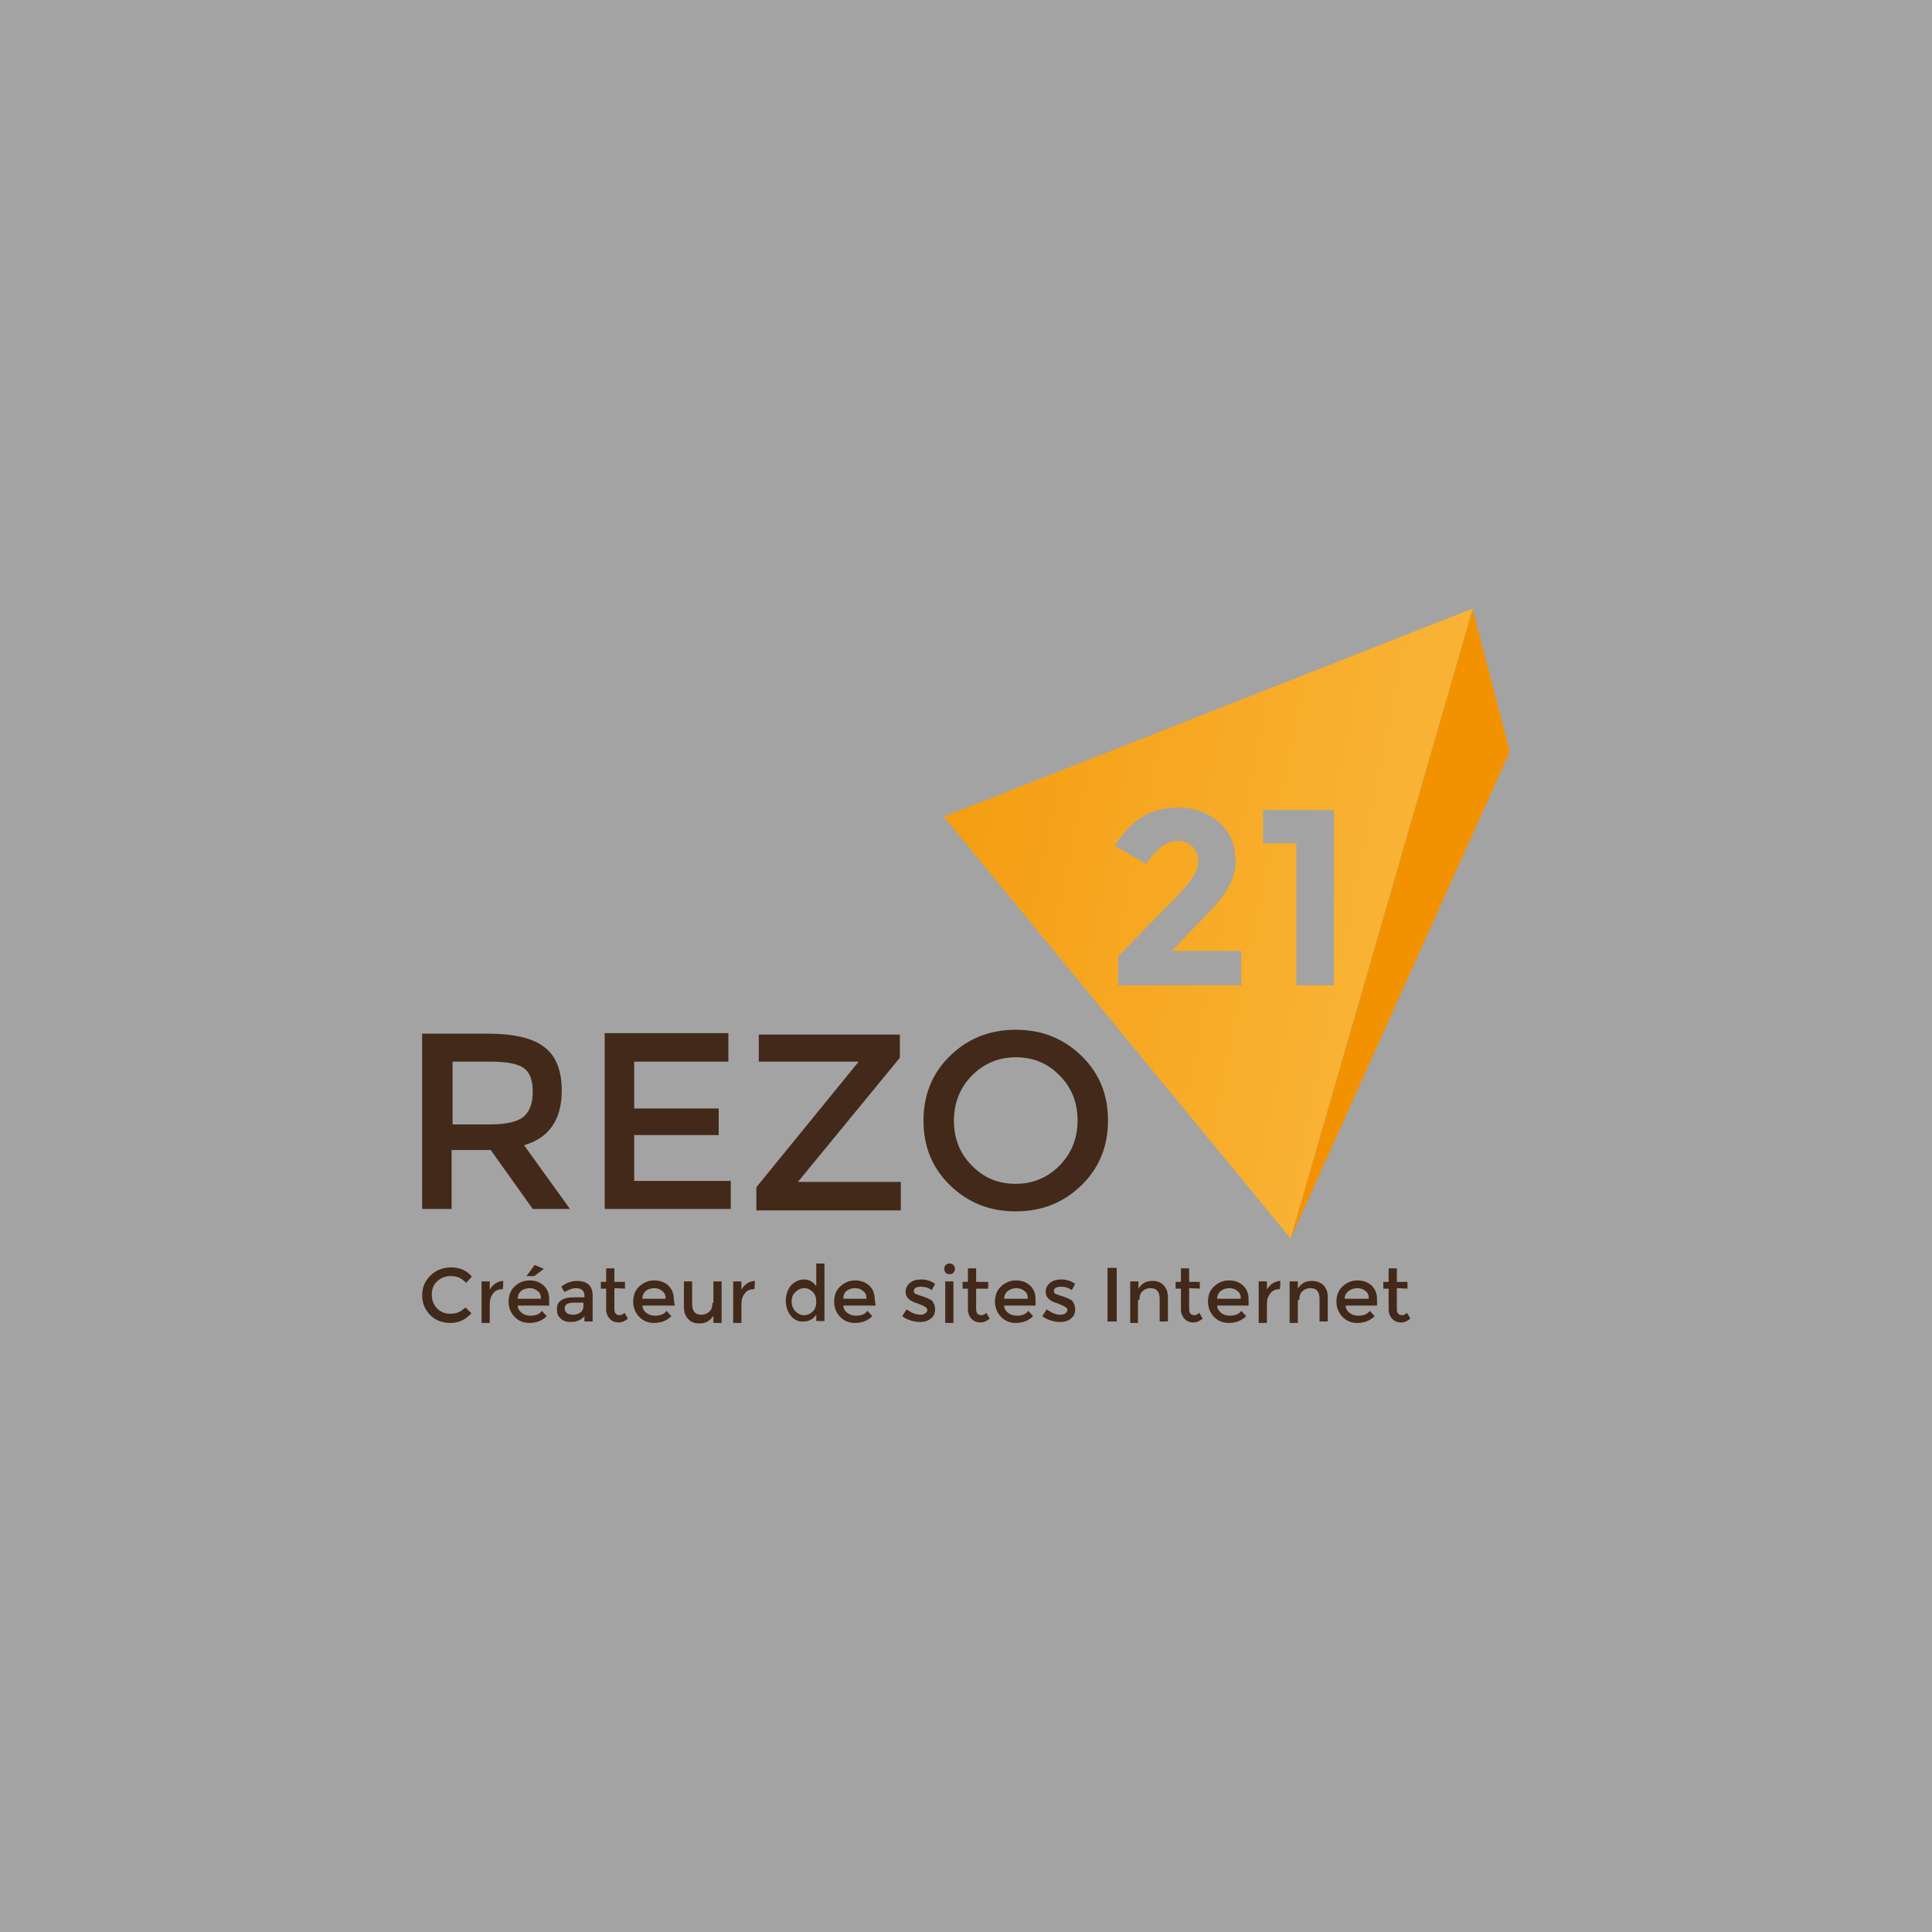 <?xml version="1.0" encoding="utf-8"?>
<!-- Generator: Adobe Illustrator 27.8.1, SVG Export Plug-In . SVG Version: 6.00 Build 0)  -->
<svg version="1.1" id="Calque_1" xmlns="http://www.w3.org/2000/svg" xmlns:xlink="http://www.w3.org/1999/xlink" x="0px" y="0px"
	 viewBox="0 0 400 400" style="enable-background:new 0 0 400 400;" xml:space="preserve">
<style type="text/css">
	.st0{fill:#A3A3A3;}
	.st1{fill:#422919;}
	.st2{fill:#F39200;}
	.st3{fill:none;}
	.st4{fill:url(#SVGID_1_);}
</style>
<rect x="-6" y="-6" class="st0" width="410" height="410"/>
<g>
	<path class="st1" d="M116.3,225.8c0,6-2.6,9.8-7.8,11.3l9.5,13.2h-7.7l-8.7-12.2h-8.1v12.2h-6.1v-36.3h13.4c5.5,0,9.5,0.9,11.9,2.8
		C115.1,218.6,116.3,221.6,116.3,225.8 M108.4,231.2c1.3-1.1,1.9-2.8,1.9-5.2c0-2.4-0.6-4-1.9-4.9c-1.3-0.9-3.6-1.3-6.9-1.3h-7.8v13
		h7.7C104.7,232.8,107.1,232.3,108.4,231.2"/>
	<polygon class="st1" points="150.8,213.9 150.8,219.8 131.3,219.8 131.3,229.5 148.8,229.5 148.8,235 131.3,235 131.3,244.5 
		151.3,244.5 151.3,250.3 125.2,250.3 125.2,213.9 	"/>
	<polygon class="st1" points="177.7,219.8 157.1,219.8 157.1,214.2 186.3,214.2 186.3,219 165.2,244.7 165.2,244.7 186.5,244.7 
		186.5,250.6 156.6,250.6 156.6,245.8 177.7,219.9 	"/>
	<path class="st1" d="M223.9,245.4c-3.7,3.6-8.2,5.4-13.6,5.4c-5.4,0-9.9-1.8-13.6-5.4c-3.7-3.6-5.5-8-5.5-13.4
		c0-5.3,1.8-9.8,5.5-13.4c3.7-3.6,8.2-5.4,13.6-5.4c5.4,0,9.9,1.8,13.6,5.4c3.7,3.6,5.5,8,5.5,13.4
		C229.4,237.3,227.6,241.8,223.9,245.4 M219.4,222.7c-2.5-2.6-5.5-3.8-9.1-3.8c-3.6,0-6.6,1.3-9.1,3.8c-2.5,2.6-3.7,5.7-3.7,9.3
		c0,3.7,1.2,6.8,3.7,9.3c2.5,2.6,5.5,3.8,9.1,3.8c3.6,0,6.6-1.3,9.1-3.8c2.5-2.6,3.7-5.7,3.7-9.3
		C223.1,228.3,221.9,225.2,219.4,222.7"/>
	<polygon class="st2" points="312.6,155.6 304.9,126.1 267.2,256.5 	"/>
	<path class="st1" d="M93.2,272c0.6,0,1.2-0.1,1.7-0.3c0.5-0.2,1-0.6,1.5-1l1.2,1.2c-1.2,1.3-2.6,2-4.3,2c-1.7,0-3.1-0.5-4.2-1.6
		c-1.1-1.1-1.7-2.5-1.7-4.1c0-1.7,0.6-3,1.7-4.1c1.1-1.1,2.6-1.7,4.3-1.7c1.7,0,3.2,0.6,4.3,1.9l-1.2,1.3c-0.5-0.5-1-0.9-1.5-1.1
		c-0.5-0.2-1-0.3-1.7-0.3c-1.1,0-2.1,0.4-2.8,1.1c-0.8,0.7-1.1,1.7-1.1,2.8c0,1.1,0.4,2.1,1.1,2.8C91.2,271.6,92.1,272,93.2,272"/>
	<path class="st1" d="M104.1,266.9c-0.9,0-1.6,0.3-2,0.9c-0.5,0.6-0.7,1.3-0.7,2.3v3.8h-1.7v-8.6h1.7v1.7c0.3-0.5,0.7-1,1.2-1.3
		c0.5-0.3,1-0.5,1.6-0.5L104.1,266.9L104.1,266.9z"/>
	<path class="st1" d="M113.9,270.3h-6.7c0,0.6,0.3,1.1,0.8,1.5c0.5,0.4,1.1,0.6,1.8,0.6c1.1,0,1.9-0.3,2.4-1l1,1.1
		c-0.9,0.9-2.1,1.4-3.6,1.4c-1.2,0-2.2-0.4-3-1.2c-0.8-0.8-1.3-1.9-1.3-3.2c0-1.3,0.4-2.4,1.3-3.2c0.8-0.8,1.9-1.2,3-1.2
		c1.2,0,2.1,0.3,2.9,1s1.2,1.7,1.2,2.9V270.3z M107.2,268.9h4.8c0-0.7-0.2-1.3-0.7-1.6c-0.4-0.4-1-0.6-1.6-0.6
		c-0.5,0-0.9,0.1-1.4,0.3C107.6,267.4,107.2,268,107.2,268.9 M110.6,264.2H109l1.7-2.3l1.9,0.8L110.6,264.2z"/>
	<path class="st1" d="M122.7,273.6h-1.7v-1.1c-0.7,0.8-1.6,1.2-2.8,1.2c-0.9,0-1.6-0.2-2.1-0.7c-0.6-0.5-0.8-1.1-0.8-2
		c0-0.8,0.3-1.4,0.9-1.8c0.6-0.4,1.4-0.6,2.4-0.6h2.4v-0.3c0-1.1-0.6-1.6-1.8-1.6c-0.7,0-1.5,0.3-2.3,0.8l-0.7-1.1
		c1-0.8,2.1-1.2,3.3-1.2c0.9,0,1.7,0.2,2.3,0.7c0.6,0.5,0.9,1.3,0.9,2.3V273.6z M120.8,270.5v-0.8h-2c-1.3,0-1.9,0.4-1.9,1.2
		c0,0.4,0.2,0.7,0.5,1c0.3,0.2,0.8,0.3,1.3,0.3c0.6,0,1.1-0.2,1.5-0.5c0.4-0.3,0.6-0.8,0.6-1.3"/>
	<path class="st1" d="M127.2,266.7v4.4c0,0.4,0.1,0.7,0.3,0.9c0.2,0.2,0.5,0.3,0.8,0.3c0.4,0,0.7-0.2,1-0.5l0.7,1.2
		c-0.6,0.5-1.2,0.8-1.9,0.8c-0.7,0-1.3-0.2-1.8-0.7c-0.5-0.5-0.8-1.2-0.8-2v-4.3h-1.1v-1.4h1.1v-2.8h1.7l0,2.8h2.2v1.4L127.2,266.7
		L127.2,266.7z"/>
	<path class="st1" d="M139.7,270.3H133c0,0.6,0.3,1.1,0.8,1.5c0.5,0.4,1.1,0.6,1.8,0.6c1.1,0,1.9-0.3,2.4-1l1,1.1
		c-0.9,0.9-2.1,1.4-3.6,1.4c-1.2,0-2.2-0.4-3-1.2c-0.8-0.8-1.3-1.9-1.3-3.2c0-1.3,0.4-2.4,1.3-3.2c0.9-0.8,1.9-1.2,3-1.2
		c1.2,0,2.1,0.3,2.9,1c0.8,0.7,1.2,1.7,1.2,2.9L139.7,270.3L139.7,270.3z M133,268.9h4.8c0-0.7-0.2-1.3-0.7-1.6
		c-0.4-0.4-1-0.6-1.6-0.6c-0.5,0-0.9,0.1-1.4,0.3C133.4,267.4,133,268,133,268.9"/>
	<path class="st1" d="M147.7,269.7v-4.4h1.7v8.6h-1.7v-1.5c-0.3,0.5-0.7,0.9-1.2,1.2c-0.5,0.3-1.1,0.4-1.7,0.4c-1,0-1.8-0.3-2.3-0.9
		c-0.6-0.6-0.9-1.4-0.9-2.5v-5.3h1.7v4.6c0,1.6,0.6,2.3,1.9,2.3c0.6,0,1.2-0.2,1.6-0.6c0.5-0.4,0.7-1,0.7-1.8"/>
	<path class="st1" d="M156.2,266.9c-0.9,0-1.6,0.3-2,0.9c-0.5,0.6-0.7,1.3-0.7,2.3v3.8h-1.7v-8.6h1.7v1.7c0.3-0.5,0.7-1,1.2-1.3
		c0.5-0.3,1-0.5,1.6-0.5L156.2,266.9L156.2,266.9z"/>
	<path class="st1" d="M163.8,272.5c-0.7-0.8-1.1-1.9-1.1-3.2c0-1.3,0.4-2.4,1.1-3.2c0.8-0.8,1.7-1.2,2.7-1.2s1.9,0.5,2.5,1.4v-4.7
		h1.7v11.9h-1.7v-1.3c-0.6,0.9-1.5,1.4-2.7,1.4C165.4,273.7,164.5,273.3,163.8,272.5 M163.9,269.5c0,0.8,0.3,1.5,0.8,2
		c0.5,0.5,1.1,0.8,1.8,0.8s1.3-0.3,1.8-0.8c0.5-0.5,0.7-1.2,0.7-2c0-0.8-0.2-1.5-0.7-2c-0.5-0.5-1.1-0.8-1.8-0.8
		c-0.7,0-1.3,0.3-1.8,0.8C164.1,268,163.9,268.7,163.9,269.5"/>
	<path class="st1" d="M181.3,270.3h-6.7c0,0.6,0.3,1.1,0.8,1.5c0.5,0.4,1.1,0.6,1.8,0.6c1.1,0,1.9-0.3,2.4-1l1,1.1
		c-0.9,0.9-2.1,1.4-3.6,1.4c-1.2,0-2.2-0.4-3-1.2c-0.8-0.8-1.3-1.9-1.3-3.2c0-1.3,0.4-2.4,1.3-3.2c0.9-0.8,1.9-1.2,3-1.2
		s2.1,0.3,2.9,1c0.8,0.7,1.2,1.7,1.2,2.9L181.3,270.3L181.3,270.3z M174.6,268.9h4.8c0-0.7-0.2-1.3-0.7-1.6c-0.4-0.4-1-0.6-1.7-0.6
		c-0.7,0-1.2,0.2-1.8,0.6C174.8,267.7,174.6,268.2,174.6,268.9"/>
	<path class="st1" d="M193.6,271.1c0,0.8-0.3,1.5-0.9,1.9c-0.6,0.5-1.3,0.7-2.2,0.7c-0.6,0-1.3-0.1-1.9-0.3
		c-0.7-0.2-1.3-0.5-1.8-0.9l0.9-1.4c1,0.7,1.9,1.1,2.9,1.1c0.4,0,0.7-0.1,1-0.3c0.2-0.2,0.4-0.4,0.4-0.7c0-0.4-0.6-0.8-1.7-1.2
		c-0.1,0-0.1-0.1-0.2-0.1c-1.8-0.5-2.6-1.3-2.6-2.4c0-0.8,0.3-1.4,0.9-1.9c0.6-0.5,1.4-0.7,2.4-0.7c1,0,1.9,0.3,2.8,0.9l-0.7,1.3
		c-0.7-0.5-1.4-0.7-2.3-0.7c-0.4,0-0.8,0.1-1,0.2c-0.3,0.2-0.4,0.4-0.4,0.7c0,0.3,0.1,0.5,0.4,0.6c0.2,0.1,0.5,0.2,0.8,0.3
		c0.3,0.1,0.7,0.2,0.9,0.3c0.3,0.1,0.5,0.2,0.8,0.3c0.2,0.1,0.5,0.3,0.8,0.4C193.3,269.7,193.6,270.3,193.6,271.1"/>
	<path class="st1" d="M195.8,263.5c-0.2-0.2-0.3-0.5-0.3-0.8c0-0.3,0.1-0.6,0.3-0.8c0.2-0.2,0.5-0.3,0.8-0.3c0.3,0,0.6,0.1,0.8,0.3
		c0.2,0.2,0.3,0.5,0.3,0.8c0,0.3-0.1,0.6-0.3,0.8c-0.2,0.2-0.5,0.3-0.8,0.3C196.2,263.8,196,263.7,195.8,263.5 M197.4,273.9h-1.7
		v-8.6h1.7V273.9z"/>
	<path class="st1" d="M202.1,266.7v4.4c0,0.4,0.1,0.7,0.3,0.9c0.2,0.2,0.5,0.3,0.8,0.3c0.4,0,0.7-0.2,1-0.5l0.7,1.2
		c-0.6,0.5-1.2,0.8-1.9,0.8c-0.7,0-1.3-0.2-1.8-0.7c-0.5-0.5-0.8-1.2-0.8-2v-4.3h-1.1v-1.4h1.1v-2.8h1.7l0,2.8h2.5v1.4h-2.4H202.1z"
		/>
	<path class="st1" d="M214.6,270.3h-6.7c0,0.6,0.3,1.1,0.8,1.5c0.5,0.4,1.1,0.6,1.8,0.6c1.1,0,1.9-0.3,2.4-1l1,1.1
		c-0.9,0.9-2.1,1.4-3.6,1.4c-1.2,0-2.2-0.4-3-1.2c-0.8-0.8-1.3-1.9-1.3-3.2c0-1.3,0.4-2.4,1.3-3.2c0.9-0.8,1.9-1.2,3-1.2
		c1.2,0,2.1,0.3,2.9,1c0.8,0.7,1.2,1.7,1.2,2.9V270.3z M207.9,268.9h4.9c0-0.7-0.2-1.3-0.7-1.6c-0.4-0.4-1-0.6-1.7-0.6
		c-0.7,0-1.2,0.2-1.8,0.6C208.2,267.7,207.9,268.2,207.9,268.9"/>
	<path class="st1" d="M222.6,271.1c0,0.8-0.3,1.5-0.9,1.9c-0.6,0.5-1.3,0.7-2.2,0.7c-0.6,0-1.3-0.1-1.9-0.3
		c-0.7-0.2-1.3-0.5-1.8-0.9l0.9-1.4c1,0.7,1.9,1.1,2.9,1.1c0.4,0,0.7-0.1,1-0.3c0.2-0.2,0.4-0.4,0.4-0.7c0-0.4-0.6-0.8-1.7-1.2
		c-0.1,0-0.1-0.1-0.2-0.1c-1.8-0.5-2.6-1.3-2.6-2.4c0-0.8,0.3-1.4,0.9-1.9c0.6-0.5,1.4-0.7,2.4-0.7c1,0,1.9,0.3,2.8,0.9l-0.7,1.3
		c-0.7-0.5-1.4-0.7-2.3-0.7c-0.4,0-0.8,0.1-1,0.2c-0.3,0.2-0.4,0.4-0.4,0.7c0,0.3,0.1,0.5,0.4,0.6c0.2,0.1,0.5,0.2,0.8,0.3
		c0.3,0.1,0.7,0.2,0.9,0.3c0.3,0.1,0.5,0.2,0.8,0.3c0.2,0.1,0.5,0.3,0.8,0.4C222.3,269.7,222.6,270.3,222.6,271.1"/>
	<rect x="229.3" y="262.5" class="st1" width="1.9" height="11.1"/>
	<path class="st1" d="M235.6,269.2v4.7H234v-8.6h1.7v1.5c0.3-0.5,0.7-0.9,1.2-1.2c0.5-0.3,1.1-0.4,1.7-0.4c1,0,1.8,0.3,2.3,0.9
		c0.6,0.6,0.9,1.4,0.9,2.5v5h-1.7V269c0-1.6-0.6-2.3-1.9-2.3c-0.6,0-1.2,0.2-1.6,0.6c-0.5,0.4-0.7,1-0.7,1.8"/>
	<path class="st1" d="M246.2,266.7v4.4c0,0.4,0.1,0.7,0.3,0.9c0.2,0.2,0.5,0.3,0.8,0.3c0.4,0,0.7-0.2,1-0.5l0.7,1.2
		c-0.6,0.5-1.2,0.8-1.9,0.8c-0.7,0-1.3-0.2-1.8-0.7c-0.5-0.5-0.8-1.2-0.8-2v-4.3h-1.1v-1.4h1.1v-2.8h1.7l0,2.8h2.2v1.4L246.2,266.7
		L246.2,266.7z"/>
	<path class="st1" d="M258.7,270.3H252c0,0.6,0.3,1.1,0.8,1.5c0.5,0.4,1.1,0.6,1.8,0.6c1.1,0,1.9-0.3,2.4-1l1,1.1
		c-0.9,0.9-2.1,1.4-3.6,1.4c-1.2,0-2.2-0.4-3-1.2c-0.8-0.8-1.3-1.9-1.3-3.2c0-1.3,0.4-2.4,1.3-3.2c0.9-0.8,1.9-1.2,3-1.2
		c1.2,0,2.1,0.3,2.9,1c0.8,0.7,1.2,1.7,1.2,2.9V270.3L258.7,270.3z M252,268.9h4.9c0-0.7-0.2-1.3-0.7-1.6c-0.4-0.4-1-0.6-1.7-0.6
		c-0.7,0-1.2,0.2-1.8,0.6C252.3,267.7,252,268.2,252,268.9"/>
	<path class="st1" d="M265,266.9c-0.9,0-1.6,0.3-2,0.9c-0.5,0.6-0.7,1.3-0.7,2.3v3.8h-1.7v-8.6h1.7v1.7c0.3-0.5,0.7-1,1.2-1.3
		c0.5-0.3,1-0.5,1.6-0.5L265,266.9L265,266.9z"/>
	<path class="st1" d="M268.7,269.2v4.7H267v-8.6h1.7v1.5c0.3-0.5,0.7-0.9,1.2-1.2c0.5-0.3,1.1-0.4,1.7-0.4c1,0,1.8,0.3,2.4,0.9
		c0.6,0.6,0.9,1.4,0.9,2.5v5h-1.7V269c0-1.6-0.6-2.3-1.9-2.3c-0.6,0-1.2,0.2-1.6,0.6c-0.5,0.4-0.7,1-0.7,1.8"/>
	<path class="st1" d="M285.3,270.3h-6.7c0,0.6,0.3,1.1,0.8,1.5c0.5,0.4,1.1,0.6,1.8,0.6c1.1,0,1.9-0.3,2.4-1l1,1.1
		c-0.9,0.9-2.1,1.4-3.6,1.4c-1.2,0-2.2-0.4-3-1.2c-0.8-0.8-1.3-1.9-1.3-3.2c0-1.3,0.4-2.4,1.3-3.2c0.9-0.8,1.9-1.2,3-1.2
		c1.2,0,2.1,0.3,2.9,1c0.8,0.7,1.2,1.7,1.2,2.9V270.3z M278.6,268.9h4.8c0-0.7-0.2-1.3-0.7-1.6c-0.4-0.4-1-0.6-1.7-0.6
		c-0.7,0-1.2,0.2-1.8,0.6c-0.5,0.4-0.8,0.9-0.8,1.6"/>
	<path class="st1" d="M289.2,266.7v4.4c0,0.4,0.1,0.7,0.3,0.9c0.2,0.2,0.5,0.3,0.8,0.3c0.4,0,0.7-0.2,1-0.5l0.7,1.2
		c-0.6,0.5-1.2,0.8-1.9,0.8c-0.7,0-1.3-0.2-1.8-0.7c-0.5-0.5-0.8-1.2-0.8-2v-4.3h-1.1v-1.4h1.1v-2.8h1.7l0,2.8h2.2v1.4L289.2,266.7
		L289.2,266.7z"/>
	<path class="st3" d="M306.1,176L306.1,176L306.1,176z"/>
	
		<linearGradient id="SVGID_1_" gradientUnits="userSpaceOnUse" x1="-1.433" y1="-194.35" x2="-0.571" y2="-194.35" gradientTransform="matrix(97.67 19.872 19.872 -97.67 4200.081 -18780.465)">
		<stop  offset="0" style="stop-color:#F59E12"/>
		<stop  offset="1" style="stop-color:#F9B233"/>
	</linearGradient>
	<path class="st4" d="M304.9,126l-109.5,43.1l71.8,87.3L304.9,126L304.9,126L304.9,126z M257,204h-25.5v-6l10.6-10.8
		c2.1-2.2,3.7-3.9,4.6-5.2c0.9-1.3,1.4-2.5,1.4-3.7c0-1.2-0.4-2.2-1.2-3c-0.8-0.8-1.8-1.2-3.1-1.2c-2.3,0-4.4,1.6-6.5,4.8l-6.5-3.8
		c1.7-2.6,3.5-4.6,5.6-5.9c2-1.3,4.6-2,7.7-2c3.1,0,5.9,1,8.2,3c2.4,2,3.5,4.7,3.5,8.1c0,1.9-0.5,3.6-1.4,5.3
		c-0.9,1.7-2.7,3.9-5.3,6.5l-6.5,6.8H257L257,204L257,204z M276.2,204h-7.8v-29.4h-6.9v-6.9h14.7L276.2,204L276.2,204z"/>
</g>
</svg>
